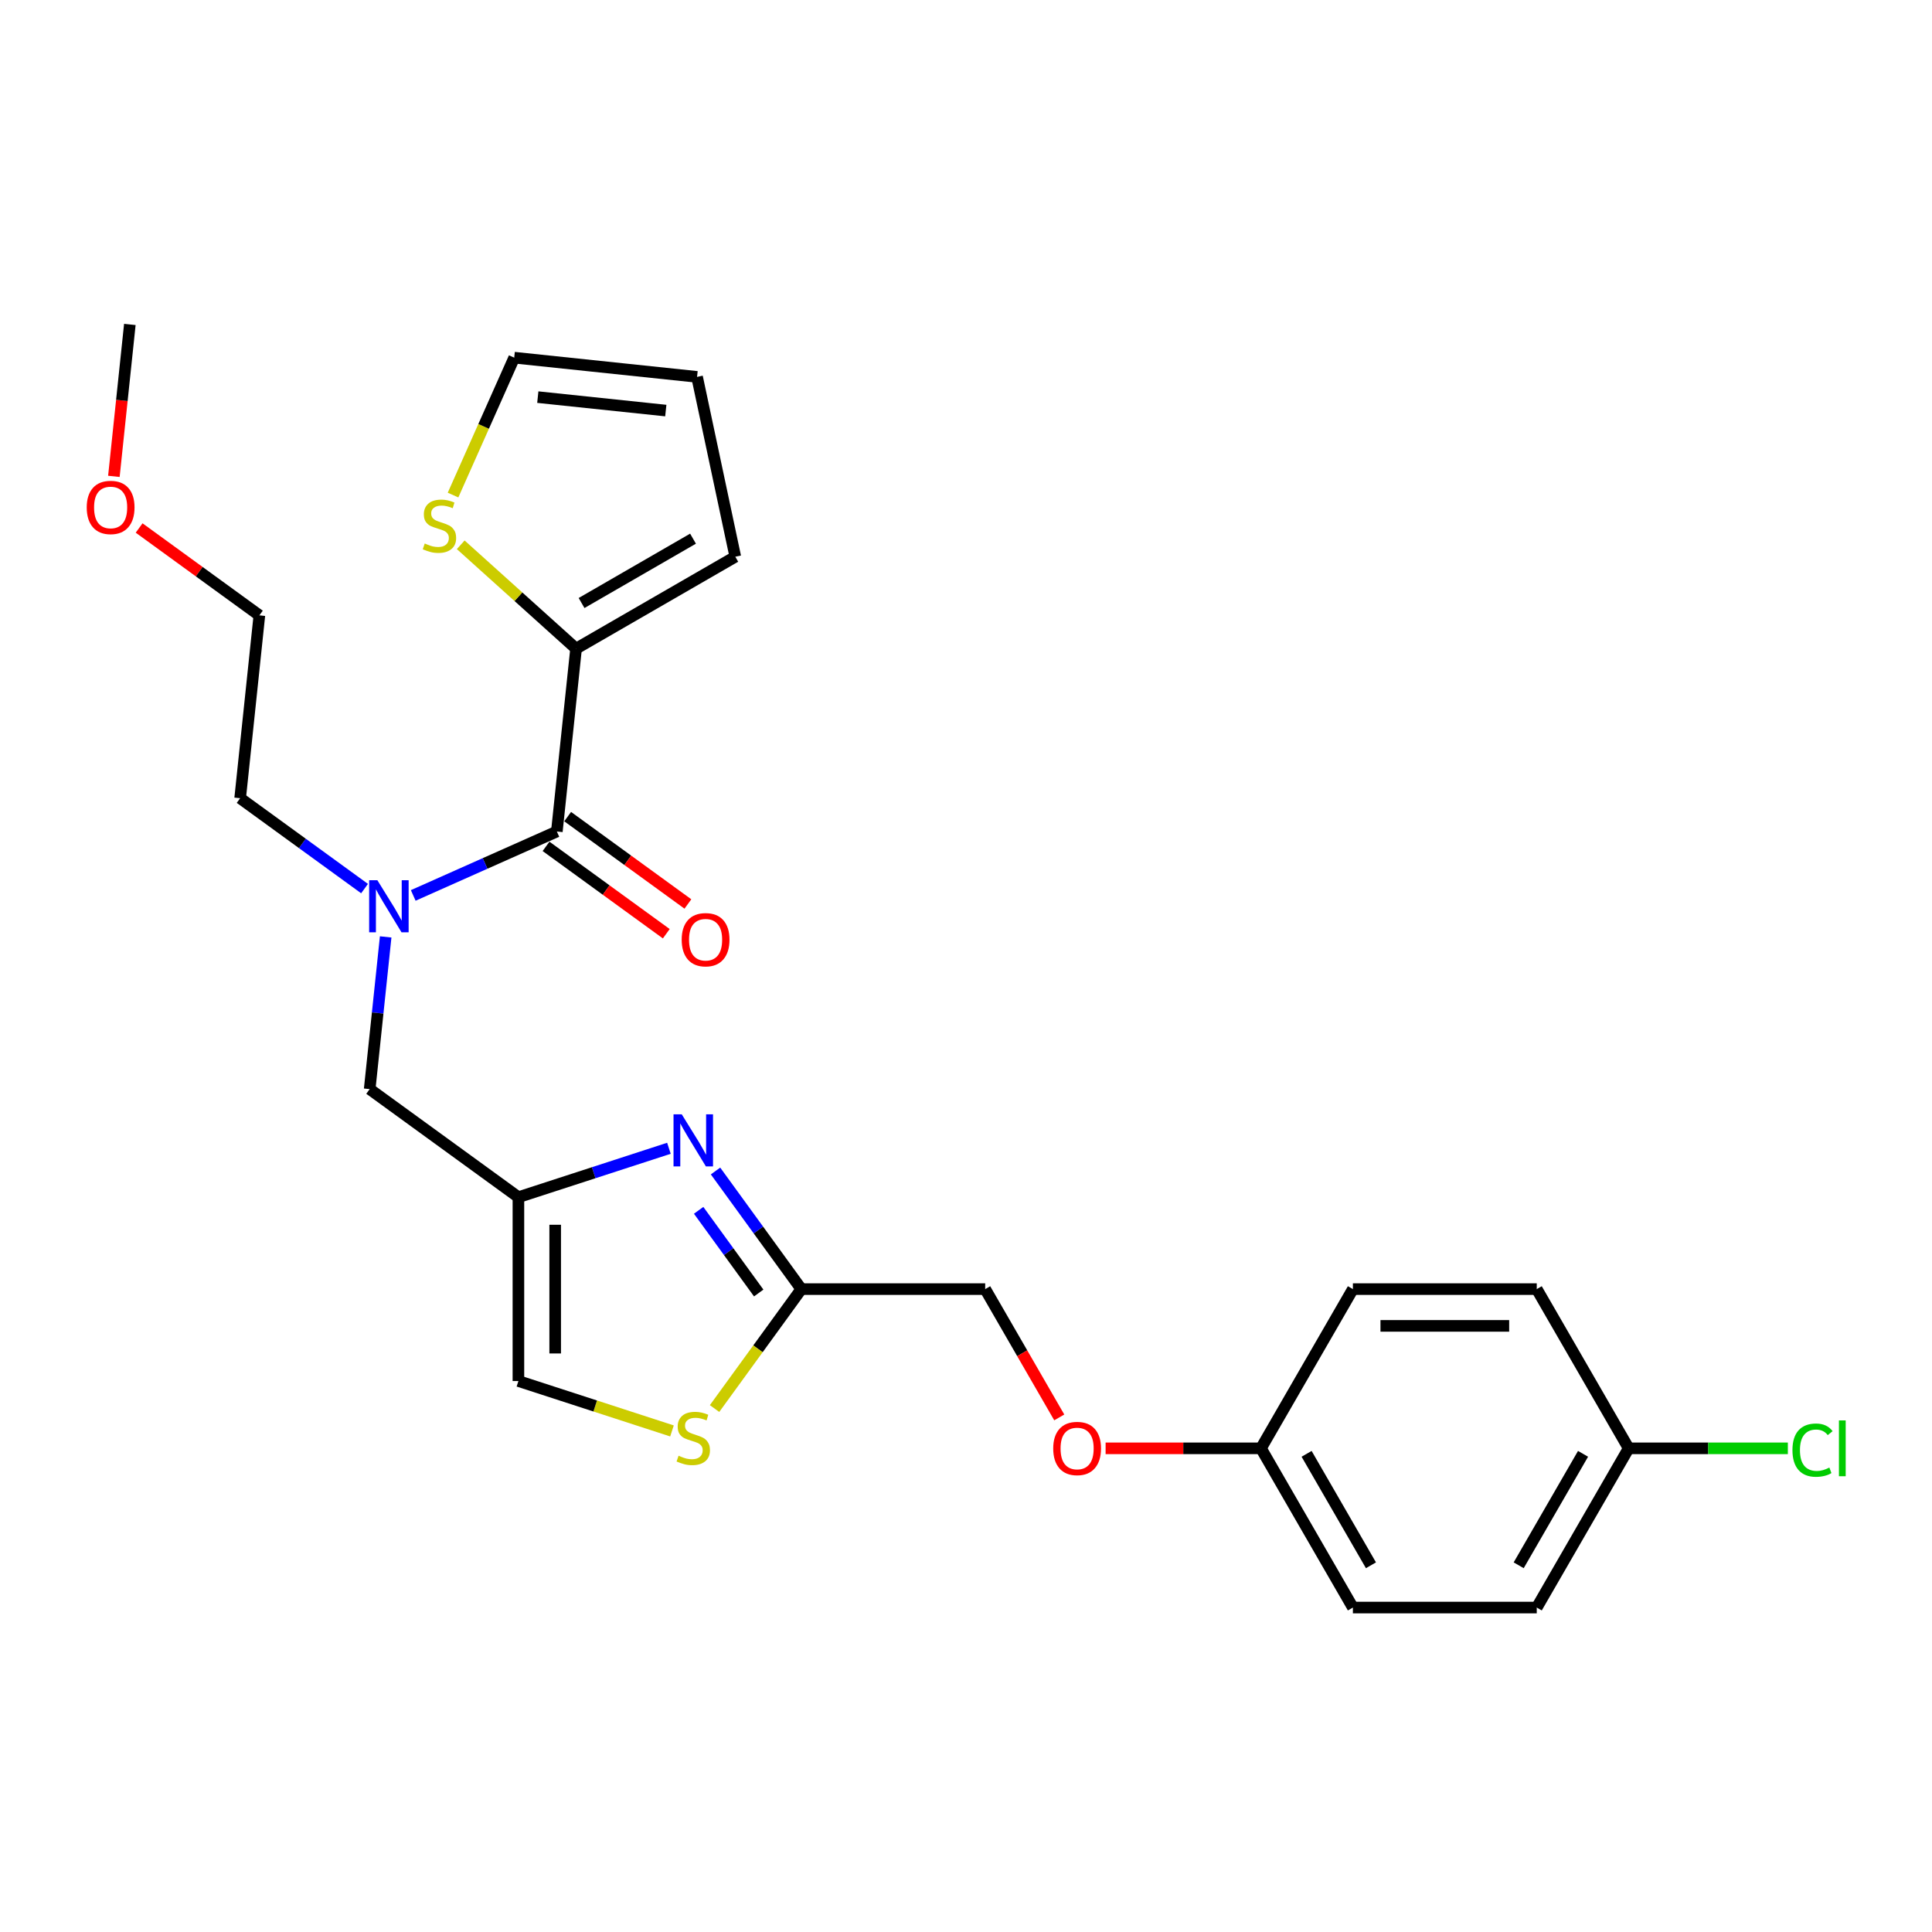 <?xml version='1.0' encoding='iso-8859-1'?>
<svg version='1.1' baseProfile='full'
              xmlns='http://www.w3.org/2000/svg'
                      xmlns:rdkit='http://www.rdkit.org/xml'
                      xmlns:xlink='http://www.w3.org/1999/xlink'
                  xml:space='preserve'
width='1000px' height='1000px' viewBox='0 0 1000 1000'>
<!-- END OF HEADER -->
<rect style='opacity:1.0;fill:#FFFFFF;stroke:none' width='1000' height='1000' x='0' y='0'> </rect>
<path class='bond-1' d='M 346.235,594.347 L 307.283,607.004' style='fill:none;fill-rule:evenodd;stroke:#0000FF;stroke-width:6px;stroke-linecap:butt;stroke-linejoin:miter;stroke-opacity:1' />
<path class='bond-1' d='M 307.283,607.004 L 268.33,619.66' style='fill:none;fill-rule:evenodd;stroke:#000000;stroke-width:6px;stroke-linecap:butt;stroke-linejoin:miter;stroke-opacity:1' />
<path class='bond-4' d='M 370.354,606.107 L 392.562,636.674' style='fill:none;fill-rule:evenodd;stroke:#0000FF;stroke-width:6px;stroke-linecap:butt;stroke-linejoin:miter;stroke-opacity:1' />
<path class='bond-4' d='M 392.562,636.674 L 414.77,667.241' style='fill:none;fill-rule:evenodd;stroke:#000000;stroke-width:6px;stroke-linecap:butt;stroke-linejoin:miter;stroke-opacity:1' />
<path class='bond-4' d='M 361.618,626.464 L 377.164,647.861' style='fill:none;fill-rule:evenodd;stroke:#0000FF;stroke-width:6px;stroke-linecap:butt;stroke-linejoin:miter;stroke-opacity:1' />
<path class='bond-4' d='M 377.164,647.861 L 392.71,669.258' style='fill:none;fill-rule:evenodd;stroke:#000000;stroke-width:6px;stroke-linecap:butt;stroke-linejoin:miter;stroke-opacity:1' />
<path class='bond-0' d='M 288.225,430.379 L 251.057,446.927' style='fill:none;fill-rule:evenodd;stroke:#000000;stroke-width:6px;stroke-linecap:butt;stroke-linejoin:miter;stroke-opacity:1' />
<path class='bond-0' d='M 251.057,446.927 L 213.889,463.475' style='fill:none;fill-rule:evenodd;stroke:#0000FF;stroke-width:6px;stroke-linecap:butt;stroke-linejoin:miter;stroke-opacity:1' />
<path class='bond-3' d='M 288.225,430.379 L 298.172,335.738' style='fill:none;fill-rule:evenodd;stroke:#000000;stroke-width:6px;stroke-linecap:butt;stroke-linejoin:miter;stroke-opacity:1' />
<path class='bond-9' d='M 282.631,438.077 L 313.75,460.687' style='fill:none;fill-rule:evenodd;stroke:#000000;stroke-width:6px;stroke-linecap:butt;stroke-linejoin:miter;stroke-opacity:1' />
<path class='bond-9' d='M 313.75,460.687 L 344.869,483.296' style='fill:none;fill-rule:evenodd;stroke:#FF0000;stroke-width:6px;stroke-linecap:butt;stroke-linejoin:miter;stroke-opacity:1' />
<path class='bond-9' d='M 293.818,422.68 L 324.937,445.289' style='fill:none;fill-rule:evenodd;stroke:#000000;stroke-width:6px;stroke-linecap:butt;stroke-linejoin:miter;stroke-opacity:1' />
<path class='bond-9' d='M 324.937,445.289 L 356.056,467.898' style='fill:none;fill-rule:evenodd;stroke:#FF0000;stroke-width:6px;stroke-linecap:butt;stroke-linejoin:miter;stroke-opacity:1' />
<path class='bond-6' d='M 268.33,619.66 L 268.33,714.822' style='fill:none;fill-rule:evenodd;stroke:#000000;stroke-width:6px;stroke-linecap:butt;stroke-linejoin:miter;stroke-opacity:1' />
<path class='bond-6' d='M 287.363,633.934 L 287.363,700.548' style='fill:none;fill-rule:evenodd;stroke:#000000;stroke-width:6px;stroke-linecap:butt;stroke-linejoin:miter;stroke-opacity:1' />
<path class='bond-8' d='M 268.33,619.66 L 191.343,563.725' style='fill:none;fill-rule:evenodd;stroke:#000000;stroke-width:6px;stroke-linecap:butt;stroke-linejoin:miter;stroke-opacity:1' />
<path class='bond-2' d='M 199.624,484.939 L 195.483,524.332' style='fill:none;fill-rule:evenodd;stroke:#0000FF;stroke-width:6px;stroke-linecap:butt;stroke-linejoin:miter;stroke-opacity:1' />
<path class='bond-2' d='M 195.483,524.332 L 191.343,563.725' style='fill:none;fill-rule:evenodd;stroke:#000000;stroke-width:6px;stroke-linecap:butt;stroke-linejoin:miter;stroke-opacity:1' />
<path class='bond-22' d='M 188.69,459.931 L 156.496,436.54' style='fill:none;fill-rule:evenodd;stroke:#0000FF;stroke-width:6px;stroke-linecap:butt;stroke-linejoin:miter;stroke-opacity:1' />
<path class='bond-22' d='M 156.496,436.54 L 124.302,413.15' style='fill:none;fill-rule:evenodd;stroke:#000000;stroke-width:6px;stroke-linecap:butt;stroke-linejoin:miter;stroke-opacity:1' />
<path class='bond-7' d='M 298.172,335.738 L 268.322,308.861' style='fill:none;fill-rule:evenodd;stroke:#000000;stroke-width:6px;stroke-linecap:butt;stroke-linejoin:miter;stroke-opacity:1' />
<path class='bond-7' d='M 268.322,308.861 L 238.472,281.984' style='fill:none;fill-rule:evenodd;stroke:#CCCC00;stroke-width:6px;stroke-linecap:butt;stroke-linejoin:miter;stroke-opacity:1' />
<path class='bond-10' d='M 298.172,335.738 L 380.585,288.157' style='fill:none;fill-rule:evenodd;stroke:#000000;stroke-width:6px;stroke-linecap:butt;stroke-linejoin:miter;stroke-opacity:1' />
<path class='bond-10' d='M 301.018,312.118 L 358.706,278.812' style='fill:none;fill-rule:evenodd;stroke:#000000;stroke-width:6px;stroke-linecap:butt;stroke-linejoin:miter;stroke-opacity:1' />
<path class='bond-5' d='M 414.77,667.241 L 392.312,698.151' style='fill:none;fill-rule:evenodd;stroke:#000000;stroke-width:6px;stroke-linecap:butt;stroke-linejoin:miter;stroke-opacity:1' />
<path class='bond-5' d='M 392.312,698.151 L 369.855,729.061' style='fill:none;fill-rule:evenodd;stroke:#CCCC00;stroke-width:6px;stroke-linecap:butt;stroke-linejoin:miter;stroke-opacity:1' />
<path class='bond-13' d='M 414.77,667.241 L 509.932,667.241' style='fill:none;fill-rule:evenodd;stroke:#000000;stroke-width:6px;stroke-linecap:butt;stroke-linejoin:miter;stroke-opacity:1' />
<path class='bond-26' d='M 347.815,740.648 L 308.073,727.735' style='fill:none;fill-rule:evenodd;stroke:#CCCC00;stroke-width:6px;stroke-linecap:butt;stroke-linejoin:miter;stroke-opacity:1' />
<path class='bond-26' d='M 308.073,727.735 L 268.33,714.822' style='fill:none;fill-rule:evenodd;stroke:#000000;stroke-width:6px;stroke-linecap:butt;stroke-linejoin:miter;stroke-opacity:1' />
<path class='bond-11' d='M 234.494,256.246 L 250.327,220.687' style='fill:none;fill-rule:evenodd;stroke:#CCCC00;stroke-width:6px;stroke-linecap:butt;stroke-linejoin:miter;stroke-opacity:1' />
<path class='bond-11' d='M 250.327,220.687 L 266.159,185.127' style='fill:none;fill-rule:evenodd;stroke:#000000;stroke-width:6px;stroke-linecap:butt;stroke-linejoin:miter;stroke-opacity:1' />
<path class='bond-12' d='M 380.585,288.157 L 360.799,195.074' style='fill:none;fill-rule:evenodd;stroke:#000000;stroke-width:6px;stroke-linecap:butt;stroke-linejoin:miter;stroke-opacity:1' />
<path class='bond-28' d='M 266.159,185.127 L 360.799,195.074' style='fill:none;fill-rule:evenodd;stroke:#000000;stroke-width:6px;stroke-linecap:butt;stroke-linejoin:miter;stroke-opacity:1' />
<path class='bond-28' d='M 278.365,205.548 L 344.614,212.511' style='fill:none;fill-rule:evenodd;stroke:#000000;stroke-width:6px;stroke-linecap:butt;stroke-linejoin:miter;stroke-opacity:1' />
<path class='bond-14' d='M 509.932,667.241 L 529.102,700.444' style='fill:none;fill-rule:evenodd;stroke:#000000;stroke-width:6px;stroke-linecap:butt;stroke-linejoin:miter;stroke-opacity:1' />
<path class='bond-14' d='M 529.102,700.444 L 548.272,733.648' style='fill:none;fill-rule:evenodd;stroke:#FF0000;stroke-width:6px;stroke-linecap:butt;stroke-linejoin:miter;stroke-opacity:1' />
<path class='bond-15' d='M 572.263,749.654 L 612.469,749.654' style='fill:none;fill-rule:evenodd;stroke:#FF0000;stroke-width:6px;stroke-linecap:butt;stroke-linejoin:miter;stroke-opacity:1' />
<path class='bond-15' d='M 612.469,749.654 L 652.675,749.654' style='fill:none;fill-rule:evenodd;stroke:#000000;stroke-width:6px;stroke-linecap:butt;stroke-linejoin:miter;stroke-opacity:1' />
<path class='bond-18' d='M 652.675,749.654 L 700.256,667.241' style='fill:none;fill-rule:evenodd;stroke:#000000;stroke-width:6px;stroke-linecap:butt;stroke-linejoin:miter;stroke-opacity:1' />
<path class='bond-19' d='M 652.675,749.654 L 700.256,832.067' style='fill:none;fill-rule:evenodd;stroke:#000000;stroke-width:6px;stroke-linecap:butt;stroke-linejoin:miter;stroke-opacity:1' />
<path class='bond-19' d='M 676.294,752.499 L 709.601,810.188' style='fill:none;fill-rule:evenodd;stroke:#000000;stroke-width:6px;stroke-linecap:butt;stroke-linejoin:miter;stroke-opacity:1' />
<path class='bond-16' d='M 842.999,749.654 L 795.418,832.067' style='fill:none;fill-rule:evenodd;stroke:#000000;stroke-width:6px;stroke-linecap:butt;stroke-linejoin:miter;stroke-opacity:1' />
<path class='bond-16' d='M 819.379,752.499 L 786.072,810.188' style='fill:none;fill-rule:evenodd;stroke:#000000;stroke-width:6px;stroke-linecap:butt;stroke-linejoin:miter;stroke-opacity:1' />
<path class='bond-17' d='M 842.999,749.654 L 884.194,749.654' style='fill:none;fill-rule:evenodd;stroke:#000000;stroke-width:6px;stroke-linecap:butt;stroke-linejoin:miter;stroke-opacity:1' />
<path class='bond-17' d='M 884.194,749.654 L 925.39,749.654' style='fill:none;fill-rule:evenodd;stroke:#00CC00;stroke-width:6px;stroke-linecap:butt;stroke-linejoin:miter;stroke-opacity:1' />
<path class='bond-27' d='M 842.999,749.654 L 795.418,667.241' style='fill:none;fill-rule:evenodd;stroke:#000000;stroke-width:6px;stroke-linecap:butt;stroke-linejoin:miter;stroke-opacity:1' />
<path class='bond-20' d='M 700.256,667.241 L 795.418,667.241' style='fill:none;fill-rule:evenodd;stroke:#000000;stroke-width:6px;stroke-linecap:butt;stroke-linejoin:miter;stroke-opacity:1' />
<path class='bond-20' d='M 714.53,686.273 L 781.143,686.273' style='fill:none;fill-rule:evenodd;stroke:#000000;stroke-width:6px;stroke-linecap:butt;stroke-linejoin:miter;stroke-opacity:1' />
<path class='bond-21' d='M 700.256,832.067 L 795.418,832.067' style='fill:none;fill-rule:evenodd;stroke:#000000;stroke-width:6px;stroke-linecap:butt;stroke-linejoin:miter;stroke-opacity:1' />
<path class='bond-24' d='M 124.302,413.15 L 134.249,318.509' style='fill:none;fill-rule:evenodd;stroke:#000000;stroke-width:6px;stroke-linecap:butt;stroke-linejoin:miter;stroke-opacity:1' />
<path class='bond-23' d='M 72.012,273.291 L 103.131,295.9' style='fill:none;fill-rule:evenodd;stroke:#FF0000;stroke-width:6px;stroke-linecap:butt;stroke-linejoin:miter;stroke-opacity:1' />
<path class='bond-23' d='M 103.131,295.9 L 134.249,318.509' style='fill:none;fill-rule:evenodd;stroke:#000000;stroke-width:6px;stroke-linecap:butt;stroke-linejoin:miter;stroke-opacity:1' />
<path class='bond-25' d='M 58.944,246.568 L 63.076,207.251' style='fill:none;fill-rule:evenodd;stroke:#FF0000;stroke-width:6px;stroke-linecap:butt;stroke-linejoin:miter;stroke-opacity:1' />
<path class='bond-25' d='M 63.076,207.251 L 67.209,167.933' style='fill:none;fill-rule:evenodd;stroke:#000000;stroke-width:6px;stroke-linecap:butt;stroke-linejoin:miter;stroke-opacity:1' />
<path  class='atom-0' d='M 352.878 576.778
L 361.709 591.053
Q 362.584 592.461, 363.993 595.011
Q 365.401 597.562, 365.477 597.714
L 365.477 576.778
L 369.055 576.778
L 369.055 603.728
L 365.363 603.728
L 355.885 588.122
Q 354.781 586.295, 353.601 584.201
Q 352.459 582.108, 352.116 581.46
L 352.116 603.728
L 348.615 603.728
L 348.615 576.778
L 352.878 576.778
' fill='#0000FF'/>
<path  class='atom-3' d='M 195.333 455.61
L 204.164 469.884
Q 205.039 471.292, 206.448 473.843
Q 207.856 476.393, 207.932 476.545
L 207.932 455.61
L 211.51 455.61
L 211.51 482.559
L 207.818 482.559
L 198.34 466.953
Q 197.236 465.126, 196.056 463.032
Q 194.914 460.939, 194.571 460.292
L 194.571 482.559
L 191.07 482.559
L 191.07 455.61
L 195.333 455.61
' fill='#0000FF'/>
<path  class='atom-6' d='M 351.222 753.478
Q 351.526 753.593, 352.783 754.126
Q 354.039 754.659, 355.409 755.001
Q 356.817 755.306, 358.188 755.306
Q 360.738 755.306, 362.223 754.088
Q 363.707 752.831, 363.707 750.662
Q 363.707 749.177, 362.946 748.264
Q 362.223 747.35, 361.081 746.855
Q 359.939 746.36, 358.036 745.789
Q 355.637 745.066, 354.191 744.381
Q 352.783 743.696, 351.755 742.249
Q 350.765 740.803, 350.765 738.367
Q 350.765 734.979, 353.049 732.885
Q 355.371 730.792, 359.939 730.792
Q 363.06 730.792, 366.6 732.276
L 365.725 735.207
Q 362.489 733.875, 360.053 733.875
Q 357.427 733.875, 355.98 734.979
Q 354.534 736.045, 354.572 737.91
Q 354.572 739.356, 355.295 740.232
Q 356.056 741.107, 357.122 741.602
Q 358.226 742.097, 360.053 742.668
Q 362.489 743.429, 363.936 744.191
Q 365.382 744.952, 366.41 746.513
Q 367.476 748.035, 367.476 750.662
Q 367.476 754.392, 364.963 756.409
Q 362.489 758.389, 358.34 758.389
Q 355.942 758.389, 354.115 757.856
Q 352.326 757.361, 350.194 756.486
L 351.222 753.478
' fill='#CCCC00'/>
<path  class='atom-8' d='M 219.84 281.312
Q 220.144 281.426, 221.4 281.959
Q 222.657 282.492, 224.027 282.834
Q 225.435 283.139, 226.806 283.139
Q 229.356 283.139, 230.84 281.921
Q 232.325 280.665, 232.325 278.495
Q 232.325 277.011, 231.564 276.097
Q 230.84 275.183, 229.699 274.689
Q 228.557 274.194, 226.653 273.623
Q 224.255 272.9, 222.809 272.214
Q 221.4 271.529, 220.373 270.083
Q 219.383 268.636, 219.383 266.2
Q 219.383 262.812, 221.667 260.719
Q 223.989 258.625, 228.557 258.625
Q 231.678 258.625, 235.218 260.11
L 234.342 263.041
Q 231.107 261.709, 228.671 261.709
Q 226.044 261.709, 224.598 262.812
Q 223.151 263.878, 223.189 265.743
Q 223.189 267.19, 223.913 268.065
Q 224.674 268.941, 225.74 269.436
Q 226.844 269.931, 228.671 270.502
Q 231.107 271.263, 232.553 272.024
Q 234 272.785, 235.028 274.346
Q 236.093 275.869, 236.093 278.495
Q 236.093 282.225, 233.581 284.243
Q 231.107 286.222, 226.958 286.222
Q 224.56 286.222, 222.733 285.689
Q 220.944 285.195, 218.812 284.319
L 219.84 281.312
' fill='#CCCC00'/>
<path  class='atom-10' d='M 352.841 486.39
Q 352.841 479.919, 356.039 476.302
Q 359.236 472.686, 365.212 472.686
Q 371.189 472.686, 374.386 476.302
Q 377.583 479.919, 377.583 486.39
Q 377.583 492.937, 374.348 496.667
Q 371.112 500.359, 365.212 500.359
Q 359.274 500.359, 356.039 496.667
Q 352.841 492.975, 352.841 486.39
M 365.212 497.314
Q 369.323 497.314, 371.531 494.574
Q 373.777 491.795, 373.777 486.39
Q 373.777 481.099, 371.531 478.434
Q 369.323 475.731, 365.212 475.731
Q 361.101 475.731, 358.856 478.396
Q 356.648 481.061, 356.648 486.39
Q 356.648 491.833, 358.856 494.574
Q 361.101 497.314, 365.212 497.314
' fill='#FF0000'/>
<path  class='atom-15' d='M 545.142 749.73
Q 545.142 743.259, 548.339 739.643
Q 551.537 736.027, 557.513 736.027
Q 563.489 736.027, 566.686 739.643
Q 569.884 743.259, 569.884 749.73
Q 569.884 756.277, 566.648 760.007
Q 563.413 763.7, 557.513 763.7
Q 551.575 763.7, 548.339 760.007
Q 545.142 756.315, 545.142 749.73
M 557.513 760.655
Q 561.624 760.655, 563.831 757.914
Q 566.077 755.135, 566.077 749.73
Q 566.077 744.439, 563.831 741.774
Q 561.624 739.072, 557.513 739.072
Q 553.402 739.072, 551.156 741.736
Q 548.948 744.401, 548.948 749.73
Q 548.948 755.173, 551.156 757.914
Q 553.402 760.655, 557.513 760.655
' fill='#FF0000'/>
<path  class='atom-18' d='M 927.769 750.586
Q 927.769 743.887, 930.89 740.385
Q 934.05 736.845, 940.026 736.845
Q 945.583 736.845, 948.552 740.766
L 946.04 742.821
Q 943.87 739.966, 940.026 739.966
Q 935.953 739.966, 933.783 742.707
Q 931.652 745.41, 931.652 750.586
Q 931.652 755.915, 933.859 758.656
Q 936.105 761.397, 940.445 761.397
Q 943.414 761.397, 946.878 759.608
L 947.943 762.463
Q 946.535 763.376, 944.403 763.909
Q 942.272 764.442, 939.912 764.442
Q 934.05 764.442, 930.89 760.864
Q 927.769 757.286, 927.769 750.586
' fill='#00CC00'/>
<path  class='atom-18' d='M 951.826 735.208
L 955.328 735.208
L 955.328 764.099
L 951.826 764.099
L 951.826 735.208
' fill='#00CC00'/>
<path  class='atom-24' d='M 44.891 262.65
Q 44.891 256.179, 48.088 252.563
Q 51.285 248.947, 57.262 248.947
Q 63.238 248.947, 66.435 252.563
Q 69.633 256.179, 69.633 262.65
Q 69.633 269.197, 66.397 272.928
Q 63.162 276.62, 57.262 276.62
Q 51.324 276.62, 48.088 272.928
Q 44.891 269.236, 44.891 262.65
M 57.262 273.575
Q 61.373 273.575, 63.581 270.834
Q 65.826 268.056, 65.826 262.65
Q 65.826 257.359, 63.581 254.695
Q 61.373 251.992, 57.262 251.992
Q 53.151 251.992, 50.905 254.657
Q 48.697 257.321, 48.697 262.65
Q 48.697 268.094, 50.905 270.834
Q 53.151 273.575, 57.262 273.575
' fill='#FF0000'/>
</svg>
